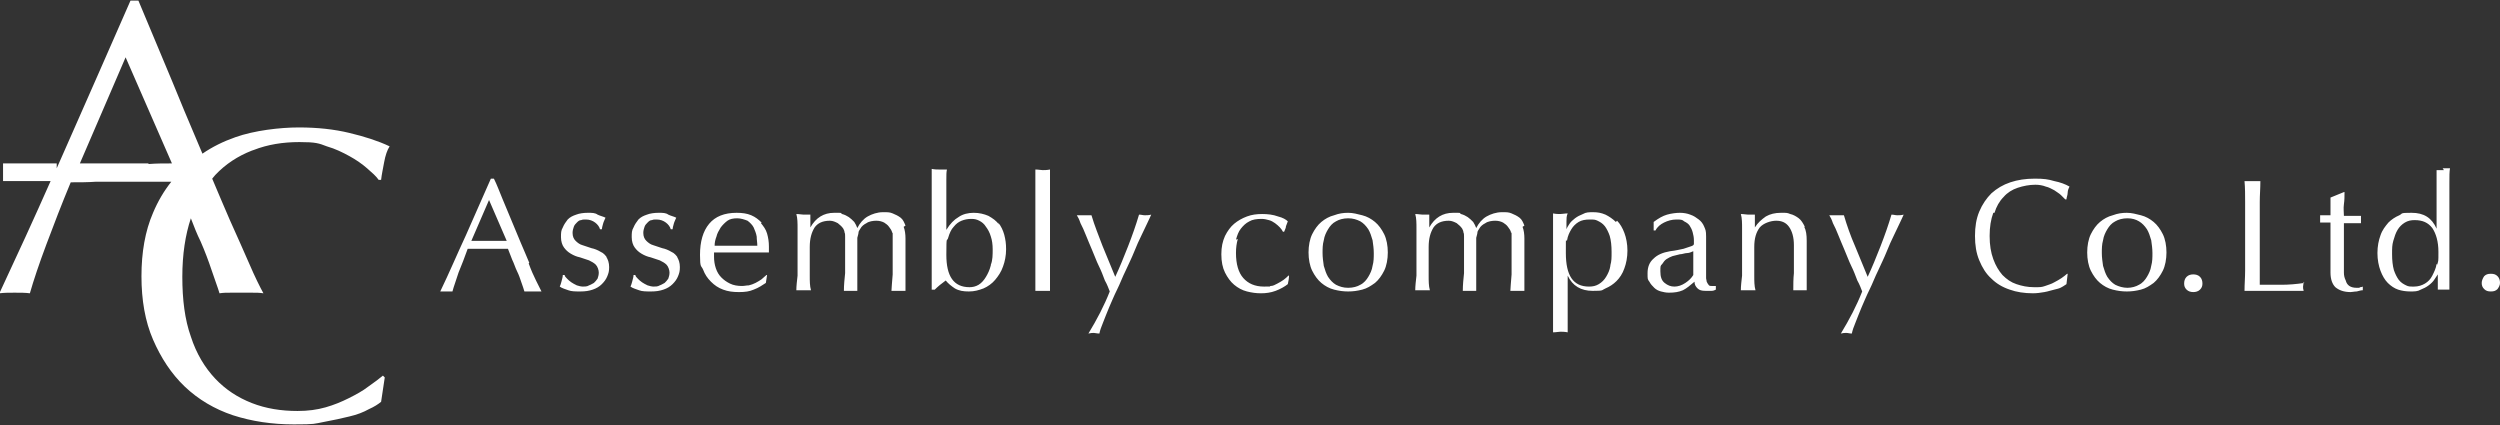 <?xml version="1.0" encoding="UTF-8"?>
<svg xmlns="http://www.w3.org/2000/svg" version="1.1" viewBox="0 0 410 69.7">
  <rect x="0" y="0" width="410" height="69.7" fill="#333333" stroke="none"/>
  <defs>
    <style>
      .cls-1 {
        fill: #fff;
      }
    </style>
  </defs>
  <!-- Generator: Adobe Illustrator 28.7.3, SVG Export Plug-In . SVG Version: 1.2.0 Build 164)  -->
  <g>
    <g id="_レイヤー_1" data-name="レイヤー_1">
      <path class="cls-1" d="M86.8,43.1c-.4-1-.9-2.1-1.4-3.3-.5-1.2-1-2.4-1.5-3.6-.5-1.2-1-2.4-1.5-3.6-.5-1.2-.9-2.3-1.4-3.3h-.5c-1.4,3.1-2.7,6.2-4.1,9.3-1.4,3-2.7,6.1-4.2,9.2.3,0,.6,0,1,0s.7,0,1,0c.2-.8.6-1.8,1-3.1.5-1.2,1-2.5,1.5-3.9.5,0,1.1,0,1.6,0s1.1,0,1.6,0,1.2,0,1.7,0c.6,0,1.2,0,1.7,0,.2.6.5,1.2.7,1.8.3.6.5,1.3.8,1.9.3.6.5,1.2.7,1.8.2.6.4,1.1.5,1.5.2,0,.5,0,.7,0h1.4c.2,0,.5,0,.7,0-.2-.4-.5-1-.9-1.8-.4-.8-.8-1.7-1.2-2.8ZM81.6,39.5c-.5,0-1,0-1.5,0s-.9,0-1.4,0c-.5,0-1,0-1.4,0l2.9-6.7,2.9,6.7c-.5,0-1,0-1.5,0ZM99.4,42.1c.3.4.5,1,.5,1.7s-.1,1-.3,1.5-.5.9-.9,1.3c-.4.4-.9.7-1.5.9-.6.2-1.2.3-2,.3s-1.5,0-2-.2c-.5-.2-1-.3-1.4-.6.1-.2.2-.5.3-.9.1-.4.2-.7.2-1h.3c0,.2.2.4.4.6.2.2.4.4.7.6.3.2.5.3.9.5.3.1.7.2,1,.2s.7,0,1-.2c.3-.1.6-.3.8-.4.2-.2.4-.4.6-.7.1-.3.2-.6.2-1s-.2-1-.5-1.3c-.3-.3-.7-.5-1.1-.7-.5-.2-1-.3-1.5-.5-.5-.1-1-.3-1.5-.6-.5-.3-.8-.6-1.1-1-.3-.4-.5-1-.5-1.7s0-1.1.3-1.6c.2-.5.5-.9.8-1.3.4-.4.8-.6,1.4-.8.5-.2,1.2-.3,1.9-.3s1.2,0,1.6.3c.4.2.9.3,1.3.5-.1.3-.3.6-.4,1-.1.4-.2.7-.2.9h-.3c-.1-.4-.4-.8-.8-1.1-.4-.3-.9-.5-1.5-.5s-.5,0-.8.1c-.3,0-.5.2-.7.4-.2.2-.4.4-.5.7-.1.3-.2.6-.2,1,0,.6.2,1,.5,1.3.3.3.7.6,1.1.7.5.2,1,.3,1.5.5.5.1,1,.3,1.5.6.5.2.8.6,1.1,1ZM111,42.1c.3.4.5,1,.5,1.7s-.1,1-.3,1.5c-.2.5-.5.9-.9,1.3s-.9.7-1.5.9c-.6.2-1.2.3-2,.3s-1.5,0-2-.2c-.5-.2-1-.3-1.4-.6.1-.2.2-.5.3-.9.1-.4.2-.7.2-1h.3c0,.2.2.4.4.6.2.2.4.4.7.6.3.2.5.3.9.5.3.1.7.2,1,.2s.7,0,1-.2c.3-.1.6-.3.8-.4.2-.2.4-.4.6-.7.1-.3.2-.6.2-1s-.2-1-.5-1.3c-.3-.3-.7-.5-1.1-.7-.5-.2-1-.3-1.5-.5-.5-.1-1-.3-1.5-.6-.5-.3-.8-.6-1.1-1-.3-.4-.5-1-.5-1.7s0-1.1.3-1.6c.2-.5.5-.9.8-1.3.4-.4.8-.6,1.4-.8.5-.2,1.2-.3,1.9-.3s1.2,0,1.6.3c.4.2.9.3,1.3.5-.1.3-.3.6-.4,1-.1.4-.2.7-.2.9h-.3c-.1-.4-.4-.8-.8-1.1-.4-.3-.9-.5-1.5-.5s-.5,0-.8.1c-.3,0-.5.2-.7.4-.2.2-.4.4-.5.7-.1.3-.2.6-.2,1,0,.6.2,1,.5,1.3.3.3.7.6,1.1.7.5.2,1,.3,1.5.5.5.1,1,.3,1.5.6.5.2.8.6,1.1,1ZM124.9,36.5c-.5-.5-1-.9-1.7-1.2-.7-.3-1.5-.4-2.4-.4-2,0-3.5.6-4.5,1.8-1,1.2-1.5,2.9-1.5,5.1s.2,1.7.5,2.4c.3.8.7,1.4,1.3,2,.6.6,1.2,1,2,1.3.8.3,1.6.4,2.6.4s1.7-.1,2.4-.4c.8-.3,1.4-.7,2-1.1l.2-1.3h-.1c-.2.2-.5.4-.8.7-.3.2-.6.4-1,.6-.4.2-.7.3-1.1.4-.4,0-.7.1-1.1.1-.7,0-1.4-.1-2-.4-.6-.3-1-.6-1.4-1-.4-.4-.7-.9-.9-1.5-.2-.6-.3-1.2-.3-1.9v-.3c0-.2,0-.3,0-.4.6,0,1.2,0,1.7,0,.6,0,1.1,0,1.7,0,.9,0,1.9,0,2.8,0,.9,0,1.9,0,2.8,0,0-.2,0-.3,0-.5,0-.2,0-.3,0-.5,0-.7-.1-1.4-.3-2.1-.2-.7-.6-1.2-1-1.7ZM122.4,40.3c-.6,0-1.2,0-1.8,0s-1.1,0-1.7,0c-.6,0-1.2,0-1.7,0,0-.5.1-1,.3-1.5.1-.5.4-1,.7-1.5.3-.4.7-.8,1.1-1.1.4-.3,1-.4,1.6-.4s1.2.2,1.7.4c.4.3.8.7,1,1.1.2.5.4.9.5,1.5,0,.5.1,1,.1,1.5-.6,0-1.1,0-1.7,0ZM148.2,37.2c.2.5.3,1.2.3,1.9s0,.6,0,1c0,.4,0,.8,0,1.2,0,.5,0,1,0,1.6,0,.6,0,1.3,0,2s0,.9,0,1.4c0,.4,0,.9,0,1.4-.2,0-.4,0-.6,0h-1.1c-.2,0-.4,0-.6,0,0-.4.1-1.3.2-2.7,0-1.3,0-3.2,0-5.6s0-.9-.1-1.2c0-.4-.3-.7-.5-1-.2-.3-.5-.5-.8-.7-.4-.2-.8-.3-1.3-.3s-1.2.1-1.6.4c-.4.2-.8.5-1,.9-.1.2-.3.4-.3.6,0,.2-.1.5-.2.9,0,.4,0,.9,0,1.7,0,.7,0,1.7,0,2.9s0,1.4,0,2.1c0,.6,0,1.3,0,2-.4,0-.8,0-1.1,0s-.7,0-1.1,0c0-1,.1-1.9.2-2.9,0-1,0-2,0-3s0-1.5,0-1.9c0-.5,0-.8,0-1.1,0-.3,0-.5-.1-.7,0-.2-.1-.4-.2-.6-.2-.3-.5-.6-.9-.9-.4-.2-.8-.4-1.3-.4-1.2,0-2,.4-2.5,1.1-.5.8-.8,1.8-.8,3.2v2.2c0,.8,0,1.6,0,2.5,0,.9,0,1.7.2,2.4-.4,0-.8,0-1.2,0s-.8,0-1.2,0c0-.7.1-1.5.2-2.4,0-.9,0-1.7,0-2.5v-2.7c0-.8,0-1.6,0-2.5,0-.9,0-1.7-.2-2.4.5,0,.9.1,1.2.1s.3,0,.5,0c.2,0,.4,0,.6,0,0,.7,0,1.4,0,2.1h0c.9-1.6,2.2-2.4,3.9-2.4s.9,0,1.3.2c.4.1.8.3,1.1.5.3.2.6.5.9.8.2.3.4.7.5,1h0c.4-.8,1-1.5,1.7-1.9.7-.4,1.6-.7,2.5-.7s1.1,0,1.6.2c.5.2.9.4,1.3.7.4.3.6.8.8,1.3ZM163.8,36.8c-.4-.6-1-1-1.7-1.4-.7-.3-1.5-.5-2.4-.5s-1.8.2-2.5.7c-.7.4-1.4,1.1-2,2.1h0c0-.8,0-1.7,0-2.7,0-1,0-2,0-2.9,0-.9,0-1.8,0-2.6,0-.8,0-1.3.1-1.7-.2,0-.5,0-.7,0-.2,0-.4,0-.6,0-.3,0-.7,0-1.2-.1,0,.4,0,1,0,1.6,0,.6,0,1.3,0,2,0,.7,0,1.4,0,2.1,0,.7,0,1.4,0,1.9v4.8c0,.6,0,1.2,0,1.9,0,.7,0,1.4,0,2.1s0,1.3,0,1.9c0,.6,0,1.1,0,1.5h.5c.5-.5,1.1-1,1.8-1.5.4.5.9.9,1.5,1.3.7.4,1.4.5,2.3.5s1.6-.2,2.4-.5c.7-.3,1.4-.8,1.9-1.4.5-.6,1-1.3,1.3-2.2.3-.8.5-1.8.5-2.8s-.1-1.6-.3-2.4c-.2-.7-.5-1.4-1-2ZM162.5,43.5c-.2.8-.5,1.4-.8,1.9-.3.5-.7,1-1.2,1.3-.5.3-1,.4-1.5.4-2.6,0-3.8-1.8-3.8-5.3s.1-2,.3-2.8c.2-.7.5-1.4.9-1.8.4-.5.8-.8,1.3-1,.5-.2,1-.3,1.6-.3s.9.1,1.3.3c.4.2.8.5,1.1,1,.3.4.6.9.8,1.6.2.6.3,1.3.3,2.1s0,1.8-.3,2.5ZM172.2,35.4v4.8c0,.6,0,1.2,0,1.9,0,.7,0,1.4,0,2.1,0,.7,0,1.3,0,2,0,.6,0,1.1,0,1.5-.4,0-.8,0-1.2,0s-.8,0-1.2,0c0-.4,0-.9,0-1.5,0-.6,0-1.3,0-2,0-.7,0-1.4,0-2.1,0-.7,0-1.4,0-1.9v-4.8c0-.6,0-1.2,0-1.9,0-.7,0-1.4,0-2.1,0-.7,0-1.3,0-2,0-.6,0-1.2,0-1.6.5,0,.9.1,1.2.1s.7,0,1.2-.1c0,.4,0,1,0,1.6,0,.6,0,1.3,0,2,0,.7,0,1.4,0,2.1,0,.7,0,1.4,0,1.9ZM187.9,35.3c.2,0,.5,0,.9-.1-.1.2-.3.7-.6,1.3-.3.6-.6,1.3-1,2.1-.4.8-.8,1.7-1.2,2.7-.4,1-.9,2-1.4,3.1-.5,1-.9,2.1-1.4,3.1-.5,1-.9,2-1.3,2.9-.4.9-.7,1.8-1,2.5-.3.7-.5,1.3-.6,1.8-.4,0-.7-.1-.9-.1s-.5,0-.9.1c1.4-2.3,2.6-4.6,3.5-6.9-.2-.5-.4-1.1-.8-1.8-.3-.8-.6-1.6-1-2.4-.4-.8-.7-1.7-1.1-2.6-.4-.9-.7-1.7-1-2.4-.3-.8-.6-1.4-.9-2-.2-.6-.4-1-.6-1.3.2,0,.4,0,.6,0,.2,0,.4,0,.6,0s.4,0,.6,0c.2,0,.4,0,.6,0,.5,1.7,1.2,3.4,1.8,5,.7,1.7,1.4,3.4,2.1,5.1.7-1.5,1.4-3.2,2.1-5,.7-1.8,1.3-3.5,1.8-5.2.4,0,.6.1.9.1ZM203,39.2c-.2.7-.3,1.4-.3,2.3,0,1.8.4,3.2,1.2,4.1.8.9,1.9,1.4,3.4,1.4s.7,0,1.1-.1c.4,0,.7-.2,1.1-.4.4-.2.7-.4,1-.6.3-.2.6-.5.8-.7h.1c0,.5-.1.9-.2,1.4-.5.4-1.2.8-2,1.1-.8.3-1.6.4-2.4.4s-1.5-.1-2.3-.3c-.8-.2-1.5-.6-2.1-1.1-.6-.5-1.1-1.2-1.5-2-.4-.8-.6-1.8-.6-3s.2-2.1.6-3c.4-.8.9-1.5,1.5-2,.6-.5,1.3-.9,2.1-1.2.8-.3,1.6-.4,2.5-.4s1.8.1,2.6.4c.8.2,1.3.5,1.6.8-.1.3-.2.5-.3.8,0,.3-.2.6-.3.9h-.2c-.1-.2-.3-.5-.5-.7-.2-.2-.5-.5-.8-.7-.3-.2-.6-.4-1-.5-.4-.1-.7-.2-1.2-.2-.8,0-1.5.1-2,.4-.6.3-1,.7-1.4,1.2-.4.5-.6,1.1-.8,1.8ZM225.5,36.4c-.6-.5-1.3-.9-2.1-1.1-.8-.2-1.5-.4-2.3-.4s-1.5.1-2.3.4c-.8.2-1.5.6-2.1,1.1-.6.5-1.1,1.2-1.5,2-.4.8-.6,1.9-.6,3s.2,2.2.6,3c.4.8.9,1.5,1.5,2,.6.5,1.3.9,2.1,1.1.8.2,1.5.3,2.3.3s1.5-.1,2.3-.3c.8-.2,1.4-.6,2.1-1.1.6-.5,1.1-1.2,1.5-2,.4-.8.6-1.9.6-3s-.2-2.2-.6-3c-.4-.8-.9-1.5-1.5-2ZM225.1,43.6c-.1.7-.4,1.3-.7,1.8-.3.5-.7,1-1.3,1.3-.5.3-1.2.5-2,.5s-1.4-.2-2-.5c-.5-.3-.9-.7-1.3-1.3-.3-.5-.5-1.1-.7-1.8-.1-.7-.2-1.4-.2-2.1s0-1.4.2-2.1c.1-.7.4-1.3.7-1.8.3-.5.7-1,1.3-1.3.5-.3,1.2-.5,2-.5s1.4.2,2,.5c.5.3.9.7,1.3,1.3.3.5.5,1.1.7,1.8.1.7.2,1.4.2,2.1s0,1.4-.2,2.1ZM249.7,37.2c.2.5.3,1.2.3,1.9s0,.6,0,1c0,.4,0,.8,0,1.2,0,.5,0,1,0,1.6,0,.6,0,1.3,0,2s0,.9,0,1.4c0,.4,0,.9,0,1.4-.2,0-.4,0-.6,0h-1.1c-.2,0-.4,0-.6,0,0-.4.1-1.3.2-2.7,0-1.3,0-3.2,0-5.6s0-.9-.1-1.2c0-.4-.3-.7-.5-1-.2-.3-.5-.5-.8-.7-.4-.2-.8-.3-1.3-.3s-1.2.1-1.6.4c-.4.2-.8.5-1,.9-.1.2-.3.4-.3.6,0,.2-.1.5-.2.9,0,.4,0,.9,0,1.7,0,.7,0,1.7,0,2.9s0,1.4,0,2.1c0,.6,0,1.3,0,2-.4,0-.8,0-1.1,0s-.7,0-1.1,0c0-1,.1-1.9.2-2.9,0-1,0-2,0-3s0-1.5,0-1.9c0-.5,0-.8,0-1.1,0-.3,0-.5-.1-.7,0-.2-.1-.4-.2-.6-.2-.3-.5-.6-.9-.9-.4-.2-.8-.4-1.3-.4-1.2,0-2,.4-2.5,1.1-.5.8-.8,1.8-.8,3.2v2.2c0,.8,0,1.6,0,2.5,0,.9,0,1.7.2,2.4-.4,0-.8,0-1.2,0s-.8,0-1.2,0c0-.7.1-1.5.2-2.4,0-.9,0-1.7,0-2.5v-2.7c0-.8,0-1.6,0-2.5,0-.9,0-1.7-.2-2.4.5,0,.9.1,1.2.1s.3,0,.5,0c.2,0,.4,0,.6,0,0,.7,0,1.4,0,2.1h0c.9-1.6,2.2-2.4,3.9-2.4s.9,0,1.3.2c.4.1.8.3,1.1.5.3.2.6.5.9.8.2.3.4.7.5,1h0c.4-.8,1-1.5,1.7-1.9.7-.4,1.6-.7,2.5-.7s1.1,0,1.6.2c.5.2.9.4,1.3.7.4.3.6.8.8,1.3ZM265,36.4c-.5-.5-1.1-.9-1.7-1.2-.7-.3-1.3-.4-2-.4s-1.2,0-1.7.3c-.5.2-.9.4-1.3.7-.4.3-.7.6-.9.9-.2.3-.4.6-.5.9h0c0-.4,0-.8,0-1.3,0-.4,0-.9.2-1.3-.5,0-.9.1-1.2.1s-.7,0-1.2-.1c0,.5,0,1,0,1.6,0,.6,0,1.3,0,2,0,.7,0,1.4,0,2.1,0,.7,0,1.4,0,1.9v4.3c0,.6,0,1.2,0,1.9,0,.7,0,1.4,0,2.1,0,.7,0,1.3,0,2,0,.6,0,1.2,0,1.6.5,0,.9-.1,1.2-.1s.7,0,1.2.1c0-.4,0-1,0-1.6,0-.6,0-1.3,0-2,0-.7,0-1.4,0-2.1,0-.7,0-1.3,0-1.9v-1.7h0c.8,1.7,2.2,2.5,4.1,2.5s1.4-.1,2.1-.4c.7-.3,1.3-.7,1.8-1.2.5-.5,1-1.2,1.3-2.1.3-.8.5-1.8.5-2.9s-.2-2.1-.5-2.9c-.3-.8-.7-1.5-1.2-2ZM264.1,43.6c-.1.7-.4,1.3-.7,1.8-.3.5-.7.9-1.2,1.2-.5.3-1,.4-1.6.4-2.6,0-3.8-1.8-3.8-5.5s0-1.5.2-2.1c.1-.7.4-1.3.7-1.8.3-.5.7-.9,1.2-1.2.5-.3,1.1-.4,1.8-.4s.9,0,1.3.2c.4.2.8.4,1.2.9.3.4.6,1,.8,1.6.2.7.3,1.6.3,2.6s0,1.5-.2,2.2ZM280.8,46.9c-.3,0-.5,0-.6-.2-.1-.1-.2-.3-.3-.5,0-.2-.1-.4-.1-.6,0-.2,0-.5,0-.7,0-1.1,0-2.2,0-3.1,0-1,0-2,0-3s-.1-1.1-.3-1.6c-.2-.5-.5-.9-.9-1.2-.4-.3-.8-.6-1.4-.8-.5-.2-1.1-.3-1.7-.3s-1.4.1-2.1.3c-.7.2-1.4.6-2.2,1.2v1.4h.3c.3-.6.8-1,1.4-1.3.6-.3,1.3-.5,2-.5s1,0,1.3.3c.4.2.7.4.9.7.2.3.4.7.5,1.1.1.4.2.8.2,1.3s0,.5,0,.6c0,.2-.2.3-.5.4-.3.1-.6.2-1.2.4-.5.1-1.3.3-2.2.4-1.2.2-2.1.6-2.7,1.2-.7.6-1,1.4-1,2.4s0,1,.3,1.4c.2.4.5.7.8,1,.3.3.7.5,1.1.6.4.1.8.2,1.3.2.9,0,1.6-.1,2.3-.4.6-.3,1.2-.8,1.9-1.4,0,.5.2.8.5,1.1.3.3.7.4,1.3.4s.7,0,1,0c.3,0,.5-.1.7-.2v-.6c0,0-.2,0-.3,0,0,0-.2,0-.3,0ZM277.7,45.1c-.3.5-.7.9-1.3,1.3-.6.4-1.2.6-1.8.6s-1.1-.2-1.6-.6c-.5-.4-.7-1-.7-1.9s0-.9.3-1.2c.2-.3.4-.6.7-.8.3-.2.7-.4,1-.5.4-.1.8-.2,1.2-.3.4,0,.8-.2,1.2-.2.4,0,.7-.2,1-.3v4ZM295.9,37.2c.3.6.4,1.3.4,2.3s0,1.5,0,2.3c0,.8,0,1.6,0,2.5v1.7c0,.3,0,.6,0,.8,0,.3,0,.5,0,.8-.4,0-.7,0-1.1,0s-.7,0-1.1,0c0-.9,0-1.9.1-2.8,0-1,0-2,0-3v-1.6c0-1.3-.3-2.3-.8-3-.5-.7-1.2-1-2.1-1s-2.1.4-2.7,1.1c-.6.8-.9,1.8-.9,3.2v2.2c0,.8,0,1.6,0,2.5,0,.9,0,1.7.2,2.4-.4,0-.8,0-1.2,0s-.8,0-1.2,0c0-.7.1-1.5.2-2.4,0-.9,0-1.7,0-2.5v-2.7c0-.8,0-1.6,0-2.5,0-.9,0-1.7-.2-2.4.5,0,.9.1,1.2.1s.3,0,.5,0c.2,0,.4,0,.6,0,0,.7,0,1.4,0,2.1h0c.5-.8,1.1-1.3,1.8-1.8.7-.4,1.5-.6,2.5-.6s1,0,1.5.2c.5.1,1,.4,1.4.7.4.3.7.8,1,1.4ZM311.3,35.3c.2,0,.5,0,.9-.1-.1.2-.3.7-.6,1.3-.3.6-.6,1.3-1,2.1-.4.8-.8,1.7-1.2,2.7-.4,1-.9,2-1.4,3.1-.5,1-.9,2.1-1.4,3.1-.5,1-.9,2-1.3,2.9-.4.9-.7,1.8-1,2.5-.3.7-.5,1.3-.6,1.8-.4,0-.6-.1-.9-.1s-.5,0-.9.1c1.4-2.3,2.6-4.6,3.5-6.9-.2-.5-.4-1.1-.8-1.8-.3-.8-.6-1.6-1-2.4-.4-.8-.7-1.7-1.1-2.6-.4-.9-.7-1.7-1-2.4-.3-.8-.6-1.4-.9-2-.2-.6-.4-1-.6-1.3.2,0,.4,0,.6,0,.2,0,.4,0,.6,0s.4,0,.6,0c.2,0,.4,0,.6,0,.5,1.7,1.1,3.4,1.8,5,.7,1.7,1.4,3.4,2.1,5.1.7-1.5,1.4-3.2,2.1-5,.7-1.8,1.3-3.5,1.8-5.2.4,0,.6.1.9.1ZM326.9,34.9c-.4,1.1-.6,2.3-.6,3.8s.2,2.7.6,3.8c.4,1.1.9,1.9,1.5,2.6.7.7,1.4,1.2,2.3,1.5.9.3,1.8.5,2.9.5s1.2,0,1.8-.2c.5-.2,1-.3,1.5-.6.4-.2.9-.5,1.2-.7.4-.3.7-.5.9-.7h.1c0,.1-.2,1.7-.2,1.7-.2.1-.4.3-.8.5-.3.2-.8.3-1.2.4-.5.1-1,.3-1.6.4-.6.1-1.2.2-1.9.2-1.4,0-2.7-.2-3.8-.6-1.2-.4-2.2-1-3-1.8-.9-.8-1.5-1.8-2-3-.5-1.2-.7-2.5-.7-4s.2-2.8.7-4c.5-1.2,1.2-2.2,2-3,.9-.8,1.9-1.4,3.1-1.8,1.2-.4,2.5-.6,4-.6s2.2.1,3.2.4c1,.2,1.8.5,2.5.9-.1.2-.3.6-.3,1,0,.4-.2.8-.2,1.1h-.2c-.2-.2-.4-.4-.7-.7-.3-.3-.7-.5-1.1-.8-.4-.2-.9-.5-1.4-.6-.5-.2-1.1-.3-1.7-.3-1,0-2,.2-2.9.5-.9.3-1.7.8-2.3,1.5-.7.7-1.2,1.6-1.5,2.6ZM353.2,36.4c-.6-.5-1.3-.9-2.1-1.1-.8-.2-1.5-.4-2.3-.4s-1.5.1-2.3.4c-.8.2-1.5.6-2.1,1.1-.6.5-1.1,1.2-1.5,2-.4.8-.6,1.9-.6,3s.2,2.2.6,3c.4.8.9,1.5,1.5,2,.6.5,1.3.9,2.1,1.1.8.2,1.5.3,2.3.3s1.5-.1,2.3-.3c.8-.2,1.4-.6,2.1-1.1.6-.5,1.1-1.2,1.5-2,.4-.8.6-1.9.6-3s-.2-2.2-.6-3c-.4-.8-.9-1.5-1.5-2ZM352.8,43.6c-.1.7-.4,1.3-.7,1.8-.3.5-.7,1-1.3,1.3-.5.3-1.2.5-1.9.5s-1.4-.2-2-.5c-.5-.3-.9-.7-1.3-1.3-.3-.5-.5-1.1-.7-1.8-.1-.7-.2-1.4-.2-2.1s0-1.4.2-2.1c.1-.7.4-1.3.7-1.8.3-.5.7-1,1.3-1.3.5-.3,1.2-.5,2-.5s1.4.2,1.9.5c.5.3.9.7,1.3,1.3.3.5.5,1.1.7,1.8.1.7.2,1.4.2,2.1s0,1.4-.2,2.1ZM360.8,45.4c.3.3.4.7.4,1.1s-.1.7-.4,1c-.3.3-.7.4-1.1.4s-.8-.1-1.1-.4c-.3-.3-.4-.6-.4-1s.1-.8.4-1.1c.3-.3.7-.4,1.1-.4s.8.1,1.1.4ZM377.8,46.2c0,.3-.1.6-.1.8s0,.4.1.7c-.8,0-1.6,0-2.4,0h-4.9c-.8,0-1.6,0-2.4,0,0-1.1.1-2.2.1-3.3,0-1.1,0-2.3,0-3.4v-4.5c0-1.2,0-2.3,0-3.4,0-1.1,0-2.3-.1-3.4.2,0,.4,0,.7,0,.2,0,.4,0,.6,0s.4,0,.6,0c.2,0,.4,0,.7,0,0,1.2-.1,2.3-.1,3.4,0,1.1,0,2.3,0,3.4,0,2.2,0,4.1,0,5.8,0,1.6,0,3.1,0,4.4,1.2,0,2.4,0,3.6,0,1.1,0,2.4-.1,3.7-.3ZM386.9,47.1c.2,0,.4,0,.6-.1v.6c-.3,0-.6.1-1,.2-.4,0-.7.1-1,.1-1.1,0-1.9-.3-2.5-.8-.5-.5-.8-1.3-.8-2.4s0-1,0-1.5c0-.6,0-1.2,0-1.8,0-.7,0-1.4,0-2.2,0-.8,0-1.7,0-2.7h-.8c-.1,0-.3,0-.4,0-.2,0-.3,0-.5,0,0-.1,0-.2,0-.3,0,0,0-.2,0-.3s0-.2,0-.3c0,0,0-.2,0-.3.8,0,1.4,0,1.7,0,0-.4,0-.8,0-1.3,0-.5,0-1.1,0-1.6l2.2-.9h.1c0,.7,0,1.3-.1,2s0,1.3,0,1.9c.2,0,.6,0,1.1,0,.5,0,1.1,0,1.7,0,0,0,0,.1,0,.3v.6c0,.1,0,.2,0,.3-.2,0-.5,0-.7,0-.2,0-.5,0-.8,0h-1.3c0,0,0,.4,0,.8,0,.5,0,1.1,0,1.8,0,.7,0,1.4,0,2.1,0,.7,0,1.4,0,2s0,1,0,1.4c0,.5.1.9.3,1.3.1.4.3.7.6.9.3.2.7.3,1.2.3s.3,0,.6,0ZM400.8,27.9c-.2,0-.4,0-.6,0-.2,0-.4,0-.6,0,0,.4,0,.9,0,1.4,0,.5,0,1.1,0,1.7,0,.6,0,1.3,0,1.9,0,.7,0,1.3,0,2v2.6h0c-.8-1.8-2.1-2.6-4.1-2.6s-1.4.1-2,.4c-.7.3-1.3.7-1.8,1.2-.5.6-1,1.2-1.3,2.1-.3.8-.5,1.8-.5,2.9s.2,2.1.5,2.9c.3.8.7,1.5,1.2,2,.5.5,1.1.9,1.7,1.1.6.2,1.3.3,2,.3s1.2,0,1.7-.3c.5-.2.9-.4,1.3-.7.4-.3.7-.6.9-.9.2-.3.4-.6.6-.9h0v2.5c.3,0,.6,0,.9,0s.7,0,1,0c0-1,0-2,0-3,0-1,0-2.1,0-3.3s0-2.4,0-3.7c0-1.4,0-2.7,0-4,0-1.3,0-2.5,0-3.5,0-1.1,0-1.9.1-2.4-.2,0-.4,0-.6,0-.2,0-.4,0-.6,0ZM399.6,43.3c-.1.7-.4,1.3-.7,1.9-.3.6-.7,1-1.2,1.3-.5.3-1.1.5-1.8.5s-.9,0-1.3-.2c-.4-.2-.8-.4-1.2-.9-.3-.4-.6-1-.8-1.6-.2-.7-.3-1.6-.3-2.6s0-1.5.2-2.2c.2-.7.4-1.3.7-1.8.3-.5.7-.9,1.2-1.2.5-.3,1-.4,1.6-.4,1.3,0,2.2.4,2.9,1.3.6.9,1,2.2,1,3.9s0,1.4-.2,2.1ZM410,46.4c0,.4-.2.7-.4,1-.3.3-.6.4-1.1.4s-.8-.1-1.1-.4c-.3-.3-.4-.6-.4-1s.2-.8.4-1.1c.3-.3.6-.4,1.1-.4s.8.1,1.1.4c.3.3.4.7.4,1.1ZM41.6,24.6c2.3-.9,4.8-1.3,7.5-1.3s3.2.2,4.5.7c1.4.4,2.6,1,3.7,1.6,1.1.6,2.1,1.3,2.9,2,.8.7,1.5,1.3,1.9,1.9h.4c.1-.9.3-1.8.5-2.9.2-1.1.5-2,.9-2.6-1.9-.9-4.1-1.6-6.6-2.2-2.5-.6-5.2-.9-8.3-.9s-7.3.5-10.4,1.6c-2,.7-3.8,1.6-5.4,2.7-1-2.4-2-4.7-3-7.1-1.3-3.2-2.6-6.3-3.9-9.4-1.3-3.1-2.5-6-3.6-8.6h-1.3c-3.6,8.2-7.1,16.2-10.6,24.1-.5,1.1-1,2.3-1.5,3.4v-.8H.5v2.9h7.8c-2.7,6.1-5.5,12.2-8.4,18.4.8-.1,1.6-.1,2.5-.1s1.8,0,2.5.1c.6-2.1,1.5-4.8,2.7-8,1.2-3.2,2.5-6.6,4-10.2,1.4,0,2.8,0,4.2-.1,1.4,0,2.8,0,4.2,0s3,0,4.5,0c1.2,0,2.4,0,3.6,0-1.2,1.5-2.2,3.2-3,5.1-1.3,3-1.9,6.5-1.9,10.4s.6,7.4,1.9,10.4c1.3,3,3,5.6,5.2,7.7,2.2,2.1,4.9,3.7,7.9,4.7,3.1,1,6.4,1.5,10,1.5s3.3-.1,4.9-.4c1.6-.3,3-.6,4.2-.9,1.3-.3,2.3-.7,3.2-1.2.9-.4,1.5-.8,2-1.2l.6-4-.3-.3c-.6.5-1.4,1.1-2.4,1.8-.9.7-2,1.3-3.2,1.9-1.2.6-2.4,1.1-3.8,1.5-1.4.4-2.9.6-4.6.6-2.7,0-5.2-.4-7.5-1.3-2.3-.9-4.3-2.2-6-4-1.7-1.8-3.1-4.1-4-6.9-1-2.8-1.4-6.1-1.4-9.8s.5-6.9,1.4-9.6c.5,1.3,1,2.6,1.6,3.8.7,1.6,1.3,3.2,1.8,4.7.5,1.5,1,2.8,1.3,3.8.6-.1,1.2-.1,1.8-.1h3.6c.6,0,1.2,0,1.8.1-.6-1.1-1.4-2.7-2.3-4.8-.9-2.1-2-4.5-3.2-7.2-.9-2.1-1.9-4.4-2.9-6.8.2-.2.3-.4.5-.6,1.7-1.8,3.7-3.1,6-4ZM24.3,26.8c-1.3,0-2.6,0-3.8,0s-2.4,0-3.7,0c-1.3,0-2.5,0-3.7,0l7.5-17.4,7.6,17.4c-1.3,0-2.6,0-3.8.1Z"/>
    </g>
  </g>
</svg>
